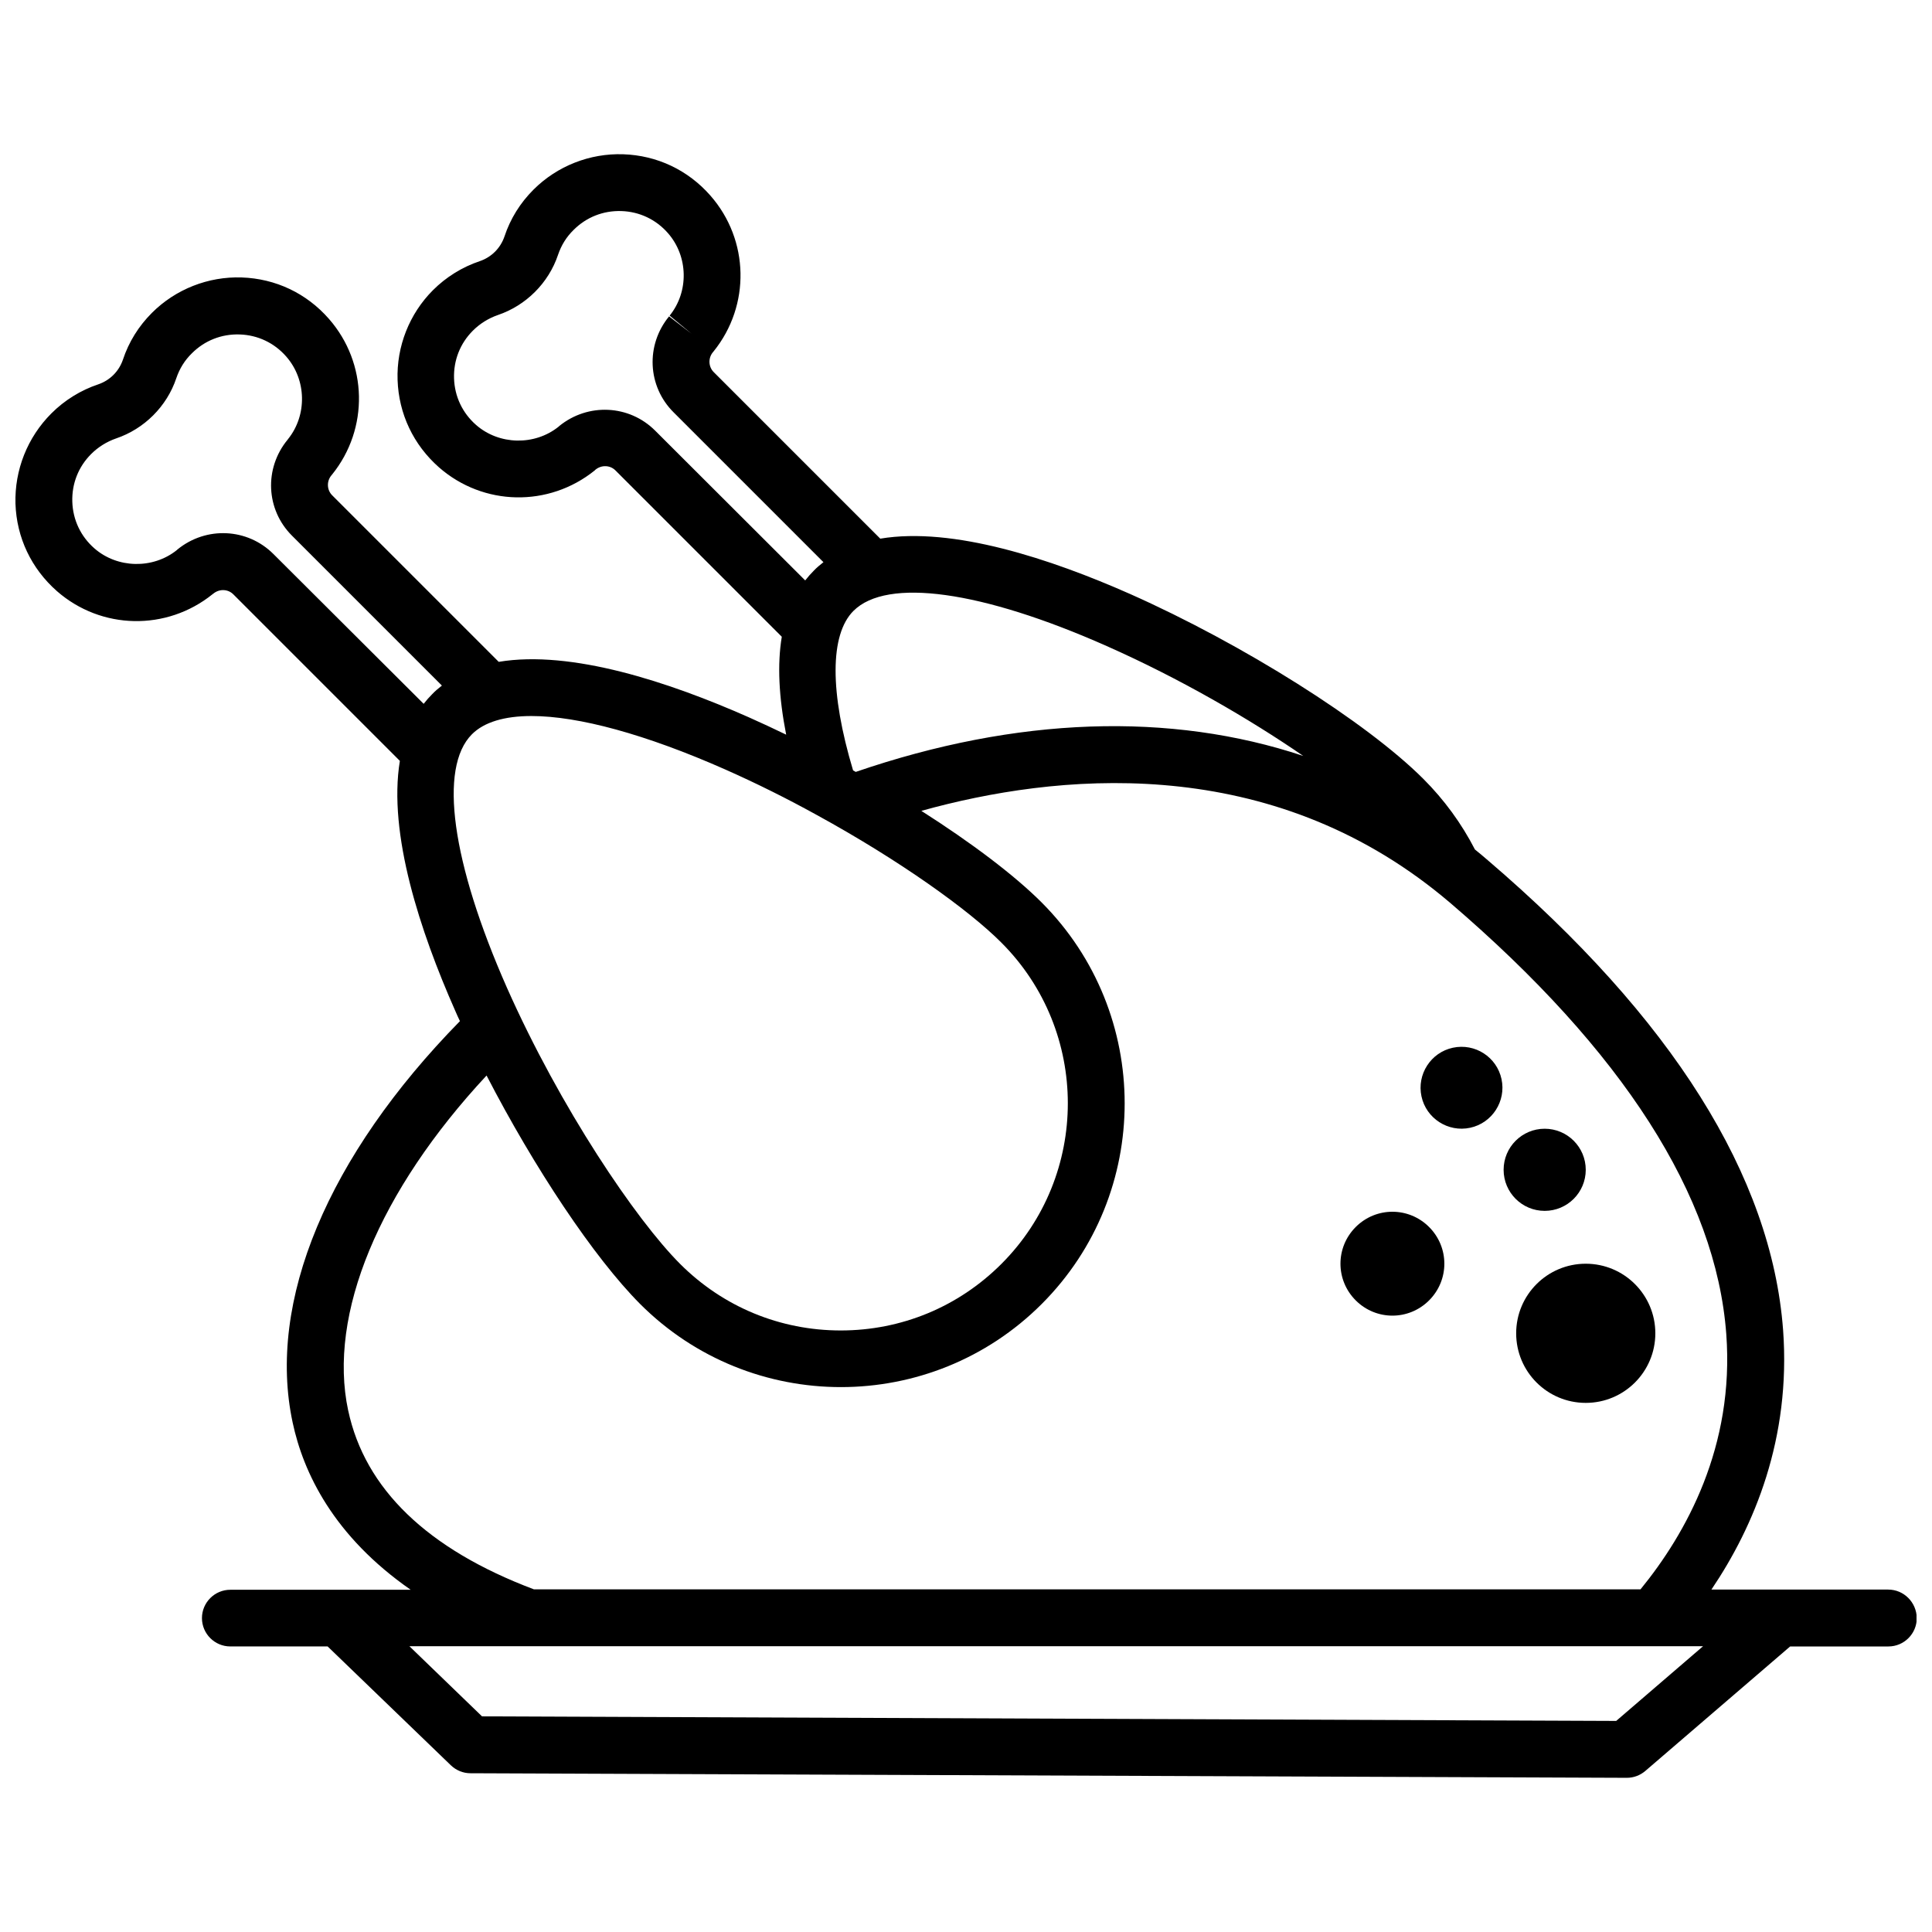 <?xml version="1.0" encoding="UTF-8"?>
<!-- Uploaded to: ICON Repo, www.iconrepo.com, Generator: ICON Repo Mixer Tools -->
<svg width="800px" height="800px" version="1.1" viewBox="144 144 512 512" xmlns="http://www.w3.org/2000/svg">
 <defs>
  <clipPath id="a">
   <path d="m148.09 184h503.81v432h-503.81z"/>
  </clipPath>
 </defs>
 <path d="m582.68 497.34c0 10.184-8.254 18.438-18.438 18.438-10.188 0-18.441-8.254-18.441-18.438 0-10.184 8.254-18.441 18.441-18.441 10.184 0 18.438 8.258 18.438 18.441"/>
 <path d="m503.28 469.17c-5.391 5.391-5.391 14.055 0 19.445 5.391 5.391 14.055 5.391 19.445 0 5.391-5.391 5.391-14.055 0-19.445-5.391-5.391-14.055-5.391-19.445 0z"/>
 <path d="m564.24 454.01c0 6.008-4.875 10.883-10.883 10.883-6.012 0-10.883-4.875-10.883-10.883 0-6.012 4.871-10.883 10.883-10.883 6.008 0 10.883 4.871 10.883 10.883"/>
 <path d="m529.02 421.66c-5.844 1.258-9.574 7.055-8.312 12.898 1.258 5.844 7.055 9.574 12.898 8.312 5.844-1.258 9.574-7.055 8.312-12.898-1.258-5.844-7.004-9.574-12.898-8.312z"/>
 <g clip-path="url(#a)">
  <path d="m644.4 565.25h-46.855c11.336-16.777 21.109-40.055 18.992-68.82-3.074-40.758-29.422-82.676-78.293-124.49-1.16-1.008-2.316-1.965-3.375-2.82-3.527-6.852-8.113-13.148-13.652-18.691-15.113-15.113-47.812-35.719-77.738-49.02-20.957-9.27-46.906-17.887-66.199-14.66l-44.133-44.133c-1.41-1.41-1.512-3.68-0.25-5.238l0.25-0.301c9.773-12.141 9.422-29.473-0.855-41.211-5.945-6.801-14.156-10.68-23.125-10.984-8.867-0.301-17.531 3.125-23.781 9.371-3.527 3.527-6.144 7.707-7.707 12.445-1.059 3.074-3.426 5.441-6.5 6.5-4.684 1.562-8.969 4.231-12.445 7.707-6.246 6.246-9.672 14.914-9.371 23.781 0.301 8.969 4.18 17.18 10.984 23.176 11.738 10.277 29.07 10.629 41.262 0.805l0.203-0.203c1.613-1.309 3.879-1.211 5.289 0.203l44.082 44.082c-1.211 7.254-0.805 15.922 1.16 25.945-3.324-1.613-6.699-3.176-9.977-4.637-20.957-9.27-46.906-17.887-66.199-14.66l-44.133-44.133c-1.41-1.41-1.512-3.68-0.25-5.238l0.25-0.301c9.773-12.141 9.422-29.473-0.855-41.211-5.945-6.801-14.156-10.68-23.125-10.984-8.867-0.301-17.531 3.125-23.781 9.371-3.527 3.527-6.144 7.707-7.707 12.445-1.059 3.074-3.426 5.441-6.5 6.5-4.684 1.562-8.969 4.231-12.445 7.707-6.398 6.394-9.773 15.059-9.523 23.926 0.301 8.969 4.18 17.18 10.984 23.176 11.738 10.277 29.07 10.629 41.262 0.805l0.203-0.152c1.613-1.309 3.879-1.211 5.289 0.203l44.133 44.133c-3.176 19.297 5.391 45.242 14.66 66.199 0.402 0.906 0.805 1.863 1.258 2.769-35.066 35.77-51.188 74.312-44.336 106.36 2.82 13.25 10.781 30.078 31.285 44.336h-47.809c-4.133 0-7.508 3.375-7.508 7.508 0 4.133 3.375 7.508 7.508 7.508h25.797l32.648 31.488c1.41 1.359 3.273 2.117 5.188 2.117l306.42 1.211h0.051c1.812 0 3.527-0.656 4.887-1.812l38.391-33h26.047c4.133 0 7.508-3.375 7.508-7.508-0.055-4.184-3.43-7.562-7.559-7.562zm-326.77-307.12c-6.902-6.902-17.836-7.406-25.441-1.211l-0.152 0.152c-6.348 5.09-15.77 4.887-21.867-0.453-3.629-3.176-5.691-7.559-5.844-12.344-0.152-4.785 1.613-9.27 4.988-12.645 1.863-1.863 4.133-3.273 6.602-4.133 7.457-2.519 13.453-8.465 15.973-15.973 0.855-2.519 2.215-4.734 4.133-6.602 3.375-3.375 7.859-5.141 12.645-4.988 4.785 0.152 9.168 2.215 12.344 5.844 5.391 6.144 5.594 15.516 0.453 21.867l5.793 4.785-5.945-4.586c-6.246 7.609-5.742 18.539 1.211 25.441l39.699 39.699c-0.906 0.707-1.762 1.41-2.57 2.266-0.805 0.805-1.562 1.664-2.266 2.57zm52.547 47.762c8.867-8.867 33.957-5.391 67.109 9.32 19.348 8.566 37.887 19.348 52.094 29.121-35.215-11.738-75.875-10.43-118.6 4.231-0.25-0.152-0.453-0.25-0.707-0.402-6.195-20.656-6.195-35.973 0.102-42.27zm-153.71-15.062c-6.902-6.902-17.836-7.406-25.441-1.211l-0.152 0.152c-6.348 5.09-15.77 4.887-21.867-0.453-3.629-3.176-5.691-7.559-5.844-12.344s1.613-9.27 4.988-12.645c1.863-1.863 4.133-3.273 6.602-4.133 7.457-2.519 13.453-8.465 15.973-15.973 0.855-2.519 2.215-4.734 4.133-6.602 3.375-3.375 7.859-5.141 12.645-4.988s9.168 2.215 12.344 5.844c5.391 6.144 5.594 15.516 0.504 21.867l-0.152 0.203c-6.246 7.609-5.742 18.539 1.211 25.441l39.699 39.699c-0.906 0.707-1.762 1.41-2.57 2.266-0.805 0.805-1.562 1.664-2.266 2.57zm52.598 47.762c3.223-3.223 8.613-4.836 15.77-4.836 12.445 0 30.277 4.836 51.34 14.156 8.312 3.68 16.473 7.758 24.234 12.043 21.914 11.992 40.355 25.191 48.969 33.855 23.477 23.477 23.477 61.668 0 85.145-11.387 11.387-26.5 17.633-42.57 17.633-16.07 0-31.188-6.246-42.57-17.633-11.688-11.688-31.738-41.312-45.898-73.203-14.664-33.207-18.141-58.293-9.273-67.16zm-32.797 179.2c-5.441-25.492 8.211-58.191 36.676-88.77 12.645 24.484 28.465 48.266 40.707 60.559 14.66 14.66 33.906 22.016 53.203 22.016s38.543-7.356 53.203-22.016c29.32-29.32 29.32-77.031 0-106.41-7.305-7.305-18.691-15.871-31.891-24.285 35.668-9.926 89.98-15.316 136.03 21.008 1.258 1.008 2.719 2.168 4.18 3.426 45.746 39.195 70.383 77.637 73.102 114.21 2.215 29.773-10.629 52.852-22.723 67.66l-293.26 0.004c-28.215-10.633-44.789-26.602-49.223-47.41zm336.04 82.273-300.57-1.211-19.246-18.59h31.539 0.102 0.152 297.95 0.102 0.102 12.898z"/>
 </g>
</svg>